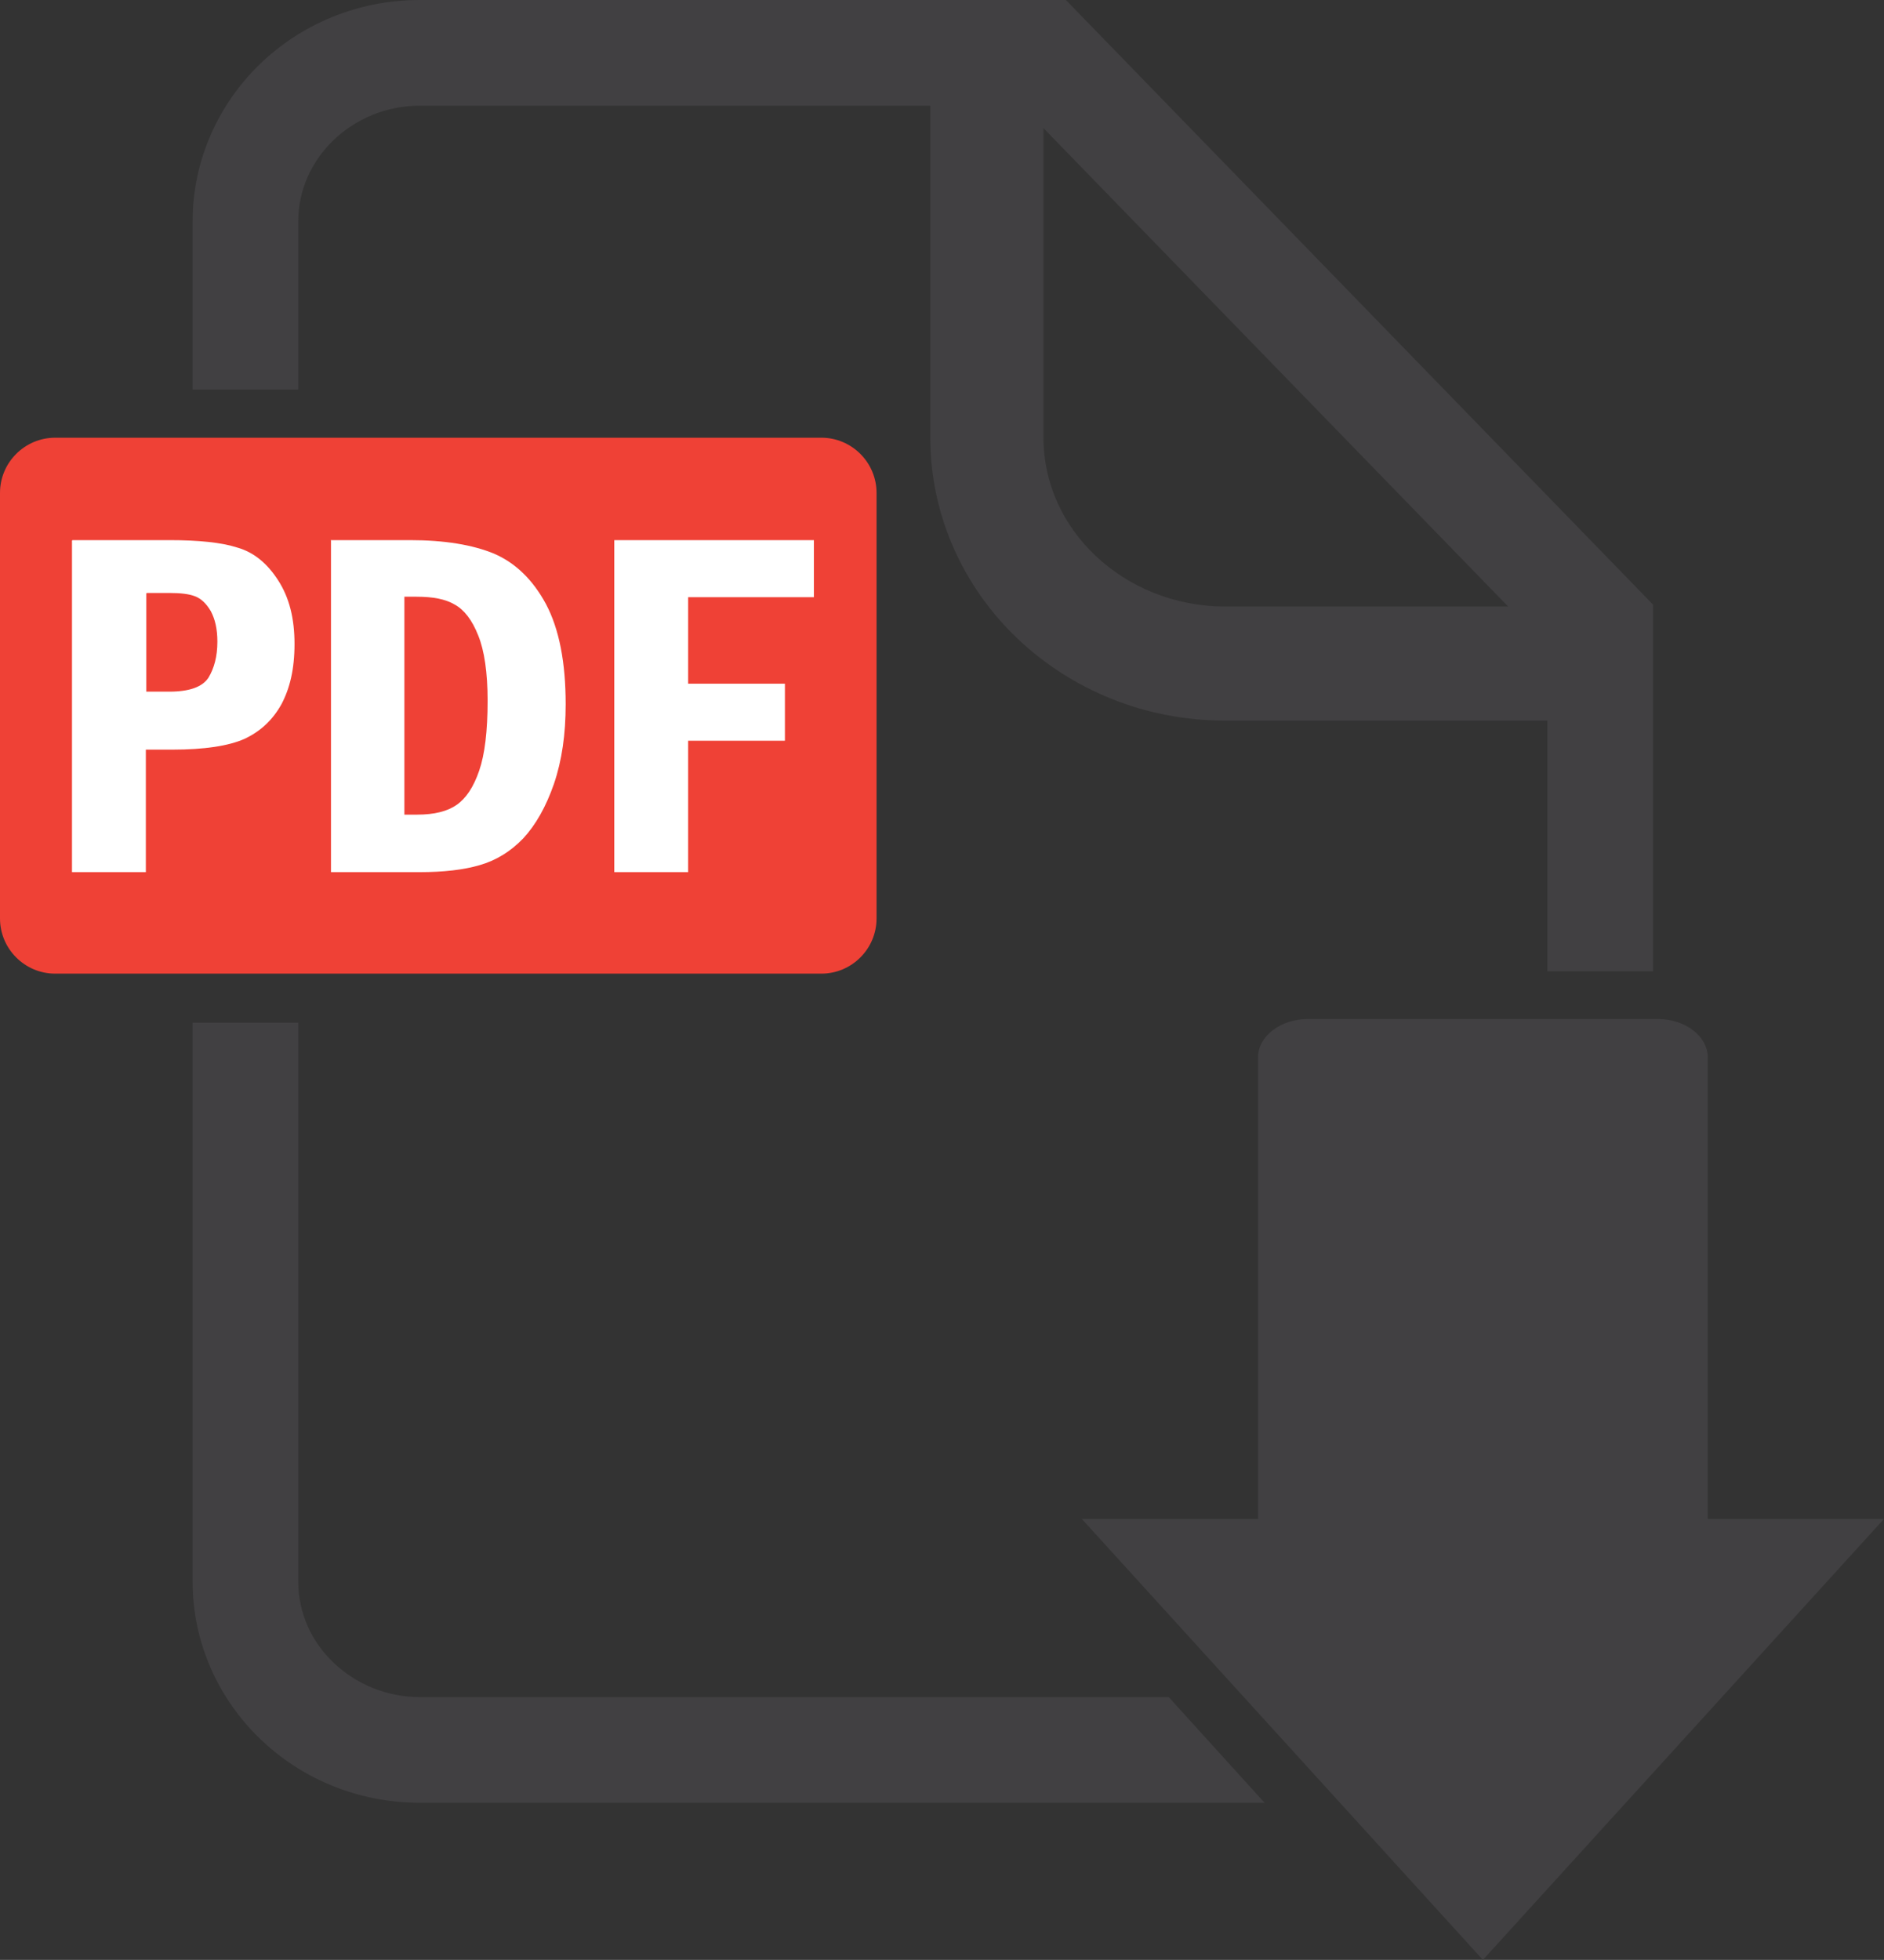 <?xml version="1.0" encoding="UTF-8"?><svg id="Layer_2" xmlns="http://www.w3.org/2000/svg" viewBox="0 0 40.3 41.91"><rect x="0" y="0" width="40.3" height="41.91" fill="#333333" stroke="none"/><defs><style>.cls-1{fill:#ef4136;}.cls-2{fill:#fff;}.cls-3{fill:#414042;}</style></defs><g id="Header_copy"><path class="cls-3" d="M36.53,32.48v-9.87c0-.45-.48-.82-1.07-.82h-7.48c-.59,0-1.07.37-1.07.82v9.87h-3.77l8.58,9.43,8.58-9.43h-3.77Z"/><path class="cls-3" d="M27.06,38.55H8.98c-1.33,0-2.54-.52-3.42-1.37-.88-.85-1.44-2.04-1.44-3.36v-11.95h2.26v11.95c0,.67.28,1.28.75,1.73.47.45,1.12.74,1.85.74h16.02l2.05,2.26ZM4.12,8.32v-3.59c0-1.31.56-2.51,1.44-3.36.88-.85,2.09-1.37,3.42-1.37h13.82l12.24,12.6.32.33v7.84s-.07,0-.1,0h-2.16v-5.36h-6.89c-1.72,0-3.29-.66-4.44-1.75-1.14-1.08-1.87-2.61-1.87-4.3V2.26h-10.92c-.73,0-1.38.29-1.85.74-.47.46-.75,1.06-.75,1.74v3.59h-2.26ZM22.32,9.35c0,.99.42,1.88,1.12,2.54.7.66,1.68,1.08,2.77,1.08h6.05L22.32,2.74v6.61Z"/><path class="cls-1" d="M1.18,9.36h16.39c.65,0,1.18.53,1.18,1.18v9.1c0,.65-.53,1.18-1.18,1.18H1.18c-.65,0-1.18-.53-1.18-1.18v-9.1c0-.65.53-1.18,1.18-1.18Z"/><g id="_x3C_PDF_x3E_"><path class="cls-2" d="M1.55,11.55h2.07c.63,0,1.12.05,1.46.16.35.1.64.34.87.7.24.37.35.82.35,1.36s-.1.95-.28,1.29c-.19.34-.45.58-.79.74-.34.15-.85.23-1.55.23h-.56v2.62h-1.58v-7.09ZM3.13,12.69v2.1h.49c.43,0,.71-.1.84-.3.12-.2.19-.45.19-.77,0-.27-.05-.48-.14-.65-.1-.17-.21-.27-.34-.32-.13-.05-.31-.07-.54-.07h-.49Z"/><path class="cls-2" d="M7.07,11.55h1.7c.74,0,1.34.1,1.8.29.46.2.83.56,1.11,1.08.28.53.42,1.24.42,2.14,0,.64-.08,1.2-.25,1.7-.17.49-.39.88-.66,1.17-.27.28-.58.47-.93.57-.34.1-.77.15-1.29.15h-1.89v-7.09ZM8.65,12.76v4.66h.27c.37,0,.65-.07.85-.21.2-.14.36-.38.48-.73.12-.35.18-.84.18-1.5,0-.6-.07-1.07-.2-1.39-.13-.33-.3-.55-.5-.66-.2-.12-.47-.17-.82-.17h-.27Z"/><path class="cls-2" d="M13.14,11.55h4.27v1.22h-2.69v1.85h2.07v1.22h-2.07v2.81h-1.58v-7.09Z"/></g></g></svg>